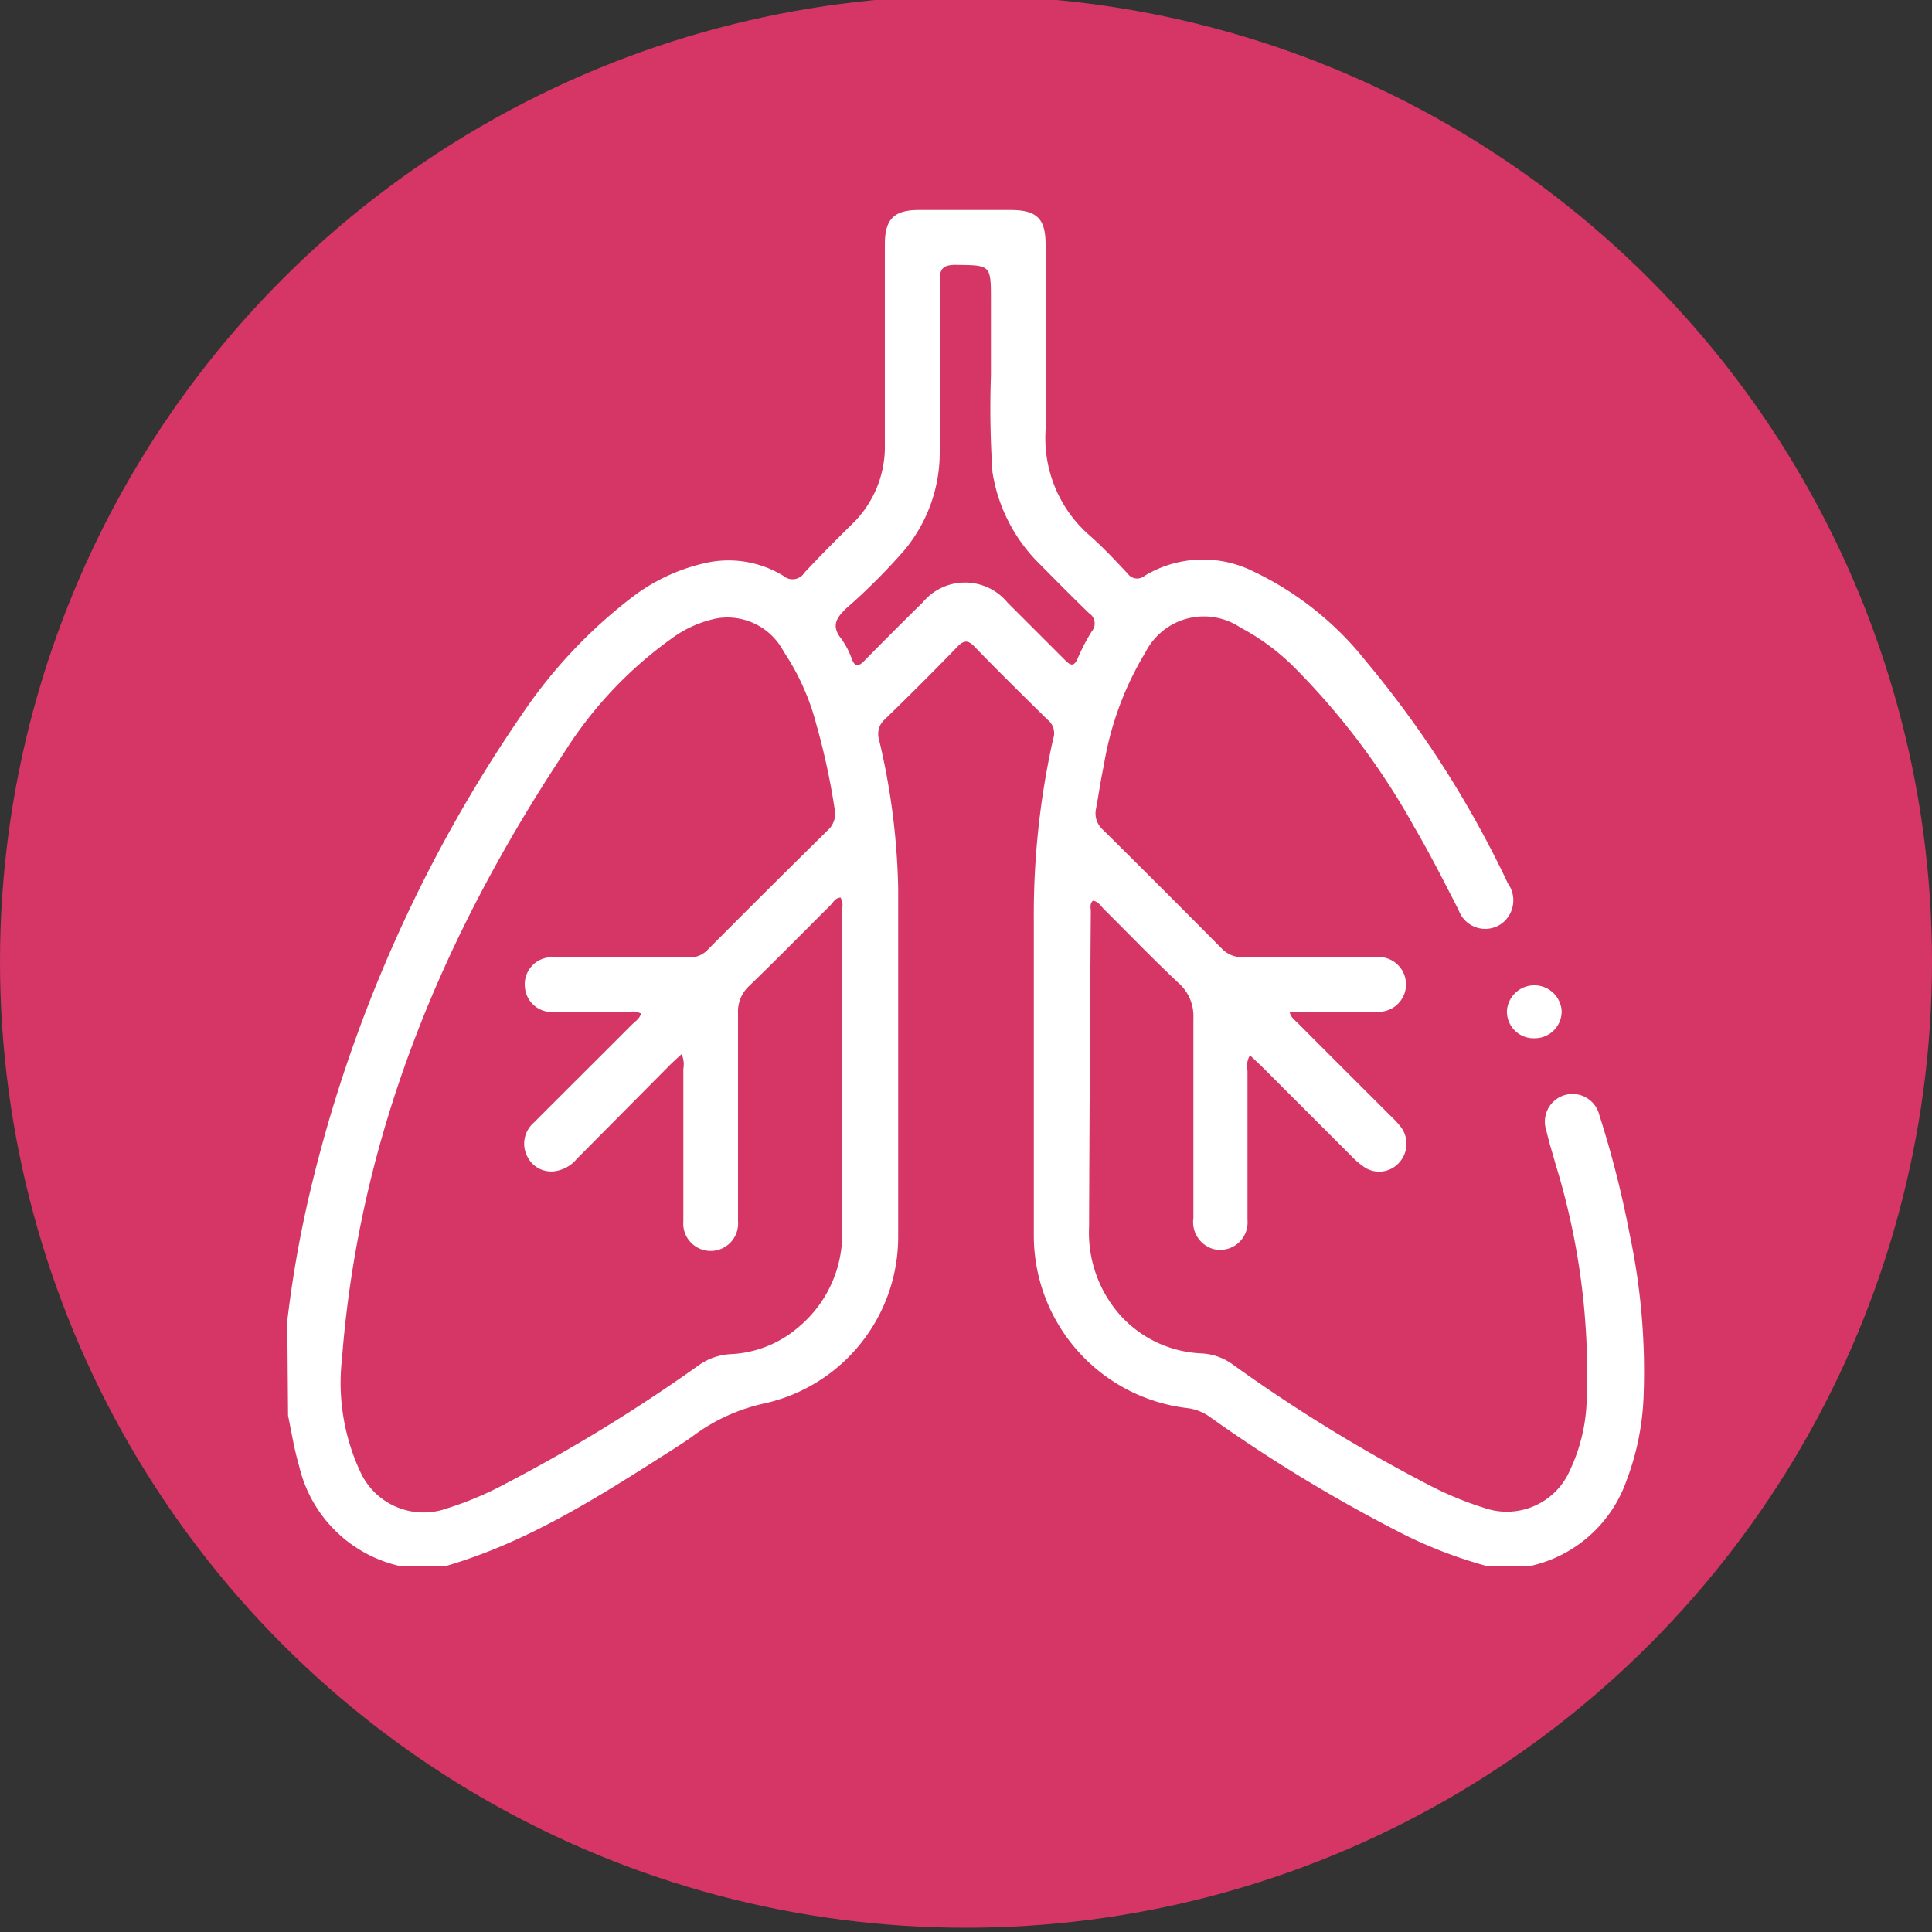 <svg xmlns="http://www.w3.org/2000/svg" id="Layer_1" data-name="Layer 1" viewBox="0 0 100 100"><rect x="0" y="0" width="100" height="100" fill="#333333" stroke="none"/><defs><style>.cls-1{fill:#d53665;}.cls-2{fill:#fff;}</style></defs><title>Artboard 11</title><circle class="cls-1" cx="50" cy="49.78" r="50"></circle><path class="cls-2" d="M14.87,68.37a58.86,58.86,0,0,1,1.19-6.73A73.64,73.64,0,0,1,27,37a25.77,25.77,0,0,1,5.76-6.12,9.77,9.77,0,0,1,3.89-1.77,5.45,5.45,0,0,1,3.89.69.73.73,0,0,0,1.1-.16c.79-.85,1.62-1.68,2.45-2.5A5.56,5.56,0,0,0,45.8,23c0-3.45,0-6.9,0-10.35,0-1.31.47-1.78,1.77-1.78,1.57,0,3.15,0,4.73,0,1.36,0,1.82.44,1.82,1.79,0,3.2,0,6.4,0,9.6a6.67,6.67,0,0,0,2.25,5.43c.72.63,1.38,1.34,2,2a.6.6,0,0,0,.88.11,5.84,5.84,0,0,1,5.59-.24,16.45,16.45,0,0,1,5.85,4.65,53.69,53.69,0,0,1,7.36,11.52,1.5,1.5,0,0,1-.39,2.12,1.46,1.46,0,0,1-2.16-.74c-.74-1.44-1.47-2.89-2.29-4.29A37.48,37.48,0,0,0,67,34.55a11.61,11.61,0,0,0-2.8-2.07,3.39,3.39,0,0,0-4.91,1.28,16.42,16.42,0,0,0-2.16,5.88c-.16.73-.26,1.48-.4,2.22a1.13,1.13,0,0,0,.37,1.1q3.09,3.06,6.16,6.16a1.42,1.42,0,0,0,1.1.42h6.85a1.42,1.42,0,1,1,.06,2.83c-1.34,0-2.69,0-4,0l-.52,0c.06.31.29.44.45.61,1.61,1.62,3.23,3.23,4.85,4.85a4.44,4.44,0,0,1,.5.56,1.45,1.45,0,0,1-.17,1.83,1.38,1.38,0,0,1-1.75.2,4.34,4.34,0,0,1-.73-.63l-4.65-4.65c-.18-.17-.36-.33-.55-.52a1.07,1.07,0,0,0-.13.78c0,2.58,0,5.16,0,7.75a1.42,1.42,0,0,1-1.8,1.49,1.45,1.45,0,0,1-1-1.59c0-3.45,0-6.9,0-10.35A2.28,2.28,0,0,0,61,50.88c-1.32-1.24-2.57-2.54-3.85-3.81-.17-.17-.3-.41-.58-.45-.18.16-.11.38-.11.58q-.06,8.14-.09,16.31a6.44,6.44,0,0,0,1.59,4.54,6,6,0,0,0,4.2,2,3,3,0,0,1,1.64.57,81.82,81.82,0,0,0,10,6.16,17.45,17.45,0,0,0,3,1.26,3.56,3.56,0,0,0,4.46-1.94,9.09,9.09,0,0,0,.86-3.44,36.8,36.8,0,0,0-1.61-12.42c-.16-.58-.34-1.14-.47-1.72a1.43,1.43,0,1,1,2.74-.81,52.61,52.61,0,0,1,1.57,6.17,34.22,34.22,0,0,1,.72,8.44,13.65,13.65,0,0,1-.87,4.28,6.85,6.85,0,0,1-5.06,4.47H77a23.67,23.67,0,0,1-4.16-1.56,79.25,79.25,0,0,1-10.15-6.12,2.54,2.54,0,0,0-1.18-.5,9,9,0,0,1-8-8.94c0-5.47,0-10.93,0-16.39a41.68,41.68,0,0,1,1-9.31.89.89,0,0,0-.29-1c-1.27-1.25-2.54-2.5-3.78-3.78-.33-.35-.55-.34-.88,0q-1.86,1.92-3.78,3.78a1,1,0,0,0-.29,1,36.06,36.06,0,0,1,1,7.73q0,9,0,18a8.84,8.84,0,0,1-6.87,8.65,9.57,9.57,0,0,0-3.74,1.69c-.37.27-.75.51-1.14.76-3.72,2.37-7.43,4.76-11.74,6h-2.2a6.92,6.92,0,0,1-5.32-5.21c-.25-.85-.39-1.73-.57-2.6ZM33.18,52.46a1,1,0,0,0-.66-.08c-1.31,0-2.61,0-3.91,0a1.39,1.39,0,0,1-1.44-1.28,1.4,1.4,0,0,1,1.51-1.55h6.93a1.25,1.25,0,0,0,1-.37q3.12-3.14,6.27-6.24a1.13,1.13,0,0,0,.33-1,35.13,35.13,0,0,0-.95-4.42,12.38,12.38,0,0,0-1.7-3.8A3.29,3.29,0,0,0,37.14,32a5.91,5.91,0,0,0-2.31,1,21.06,21.06,0,0,0-5.62,5.94C22.89,48.48,18.59,58.8,17.7,70.34a10.91,10.91,0,0,0,.94,5.82,3.6,3.6,0,0,0,4.48,1.92,17.55,17.55,0,0,0,3-1.26,84.94,84.94,0,0,0,10-6.12,3.13,3.13,0,0,1,1.7-.61,5.77,5.77,0,0,0,3.56-1.44,6.28,6.28,0,0,0,2.21-5c0-5.53,0-11.06,0-16.59a.91.91,0,0,0-.08-.6c-.28,0-.4.28-.57.44-1.38,1.37-2.74,2.76-4.14,4.11a1.81,1.81,0,0,0-.6,1.44c0,3.36,0,6.72,0,10.08,0,.23,0,.45,0,.68a1.42,1.42,0,1,1-2.83,0c0-2.62,0-5.25,0-7.88a1.32,1.32,0,0,0-.09-.77l-.5.46L29.84,60a1.78,1.78,0,0,1-1,.6,1.37,1.37,0,0,1-1.52-.69,1.44,1.44,0,0,1,.32-1.81c1.67-1.68,3.36-3.35,5-5C32.88,52.86,33.11,52.73,33.18,52.46Zm18.11-33V15.55c0-1.85,0-1.82-1.83-1.84-.62,0-.83.18-.82.82,0,2.94,0,5.89,0,8.84a7.9,7.9,0,0,1-1.84,5.12,31.46,31.46,0,0,1-3,3c-.55.52-.77.94-.24,1.59a4.22,4.22,0,0,1,.52,1c.17.46.36.43.67.11q1.48-1.51,3-3a2.85,2.85,0,0,1,4.4,0c1,1,2,2,3,3,.3.3.46.28.63-.11a10.33,10.33,0,0,1,.73-1.4.63.63,0,0,0-.14-.94c-.85-.82-1.69-1.67-2.52-2.51a8.53,8.53,0,0,1-2.48-4.79A49.66,49.66,0,0,1,51.29,19.44Z"></path><path class="cls-2" d="M79.43,53.74A1.38,1.38,0,0,1,78,52.3a1.42,1.42,0,0,1,2.83,0A1.39,1.39,0,0,1,79.43,53.74Z"></path></svg>